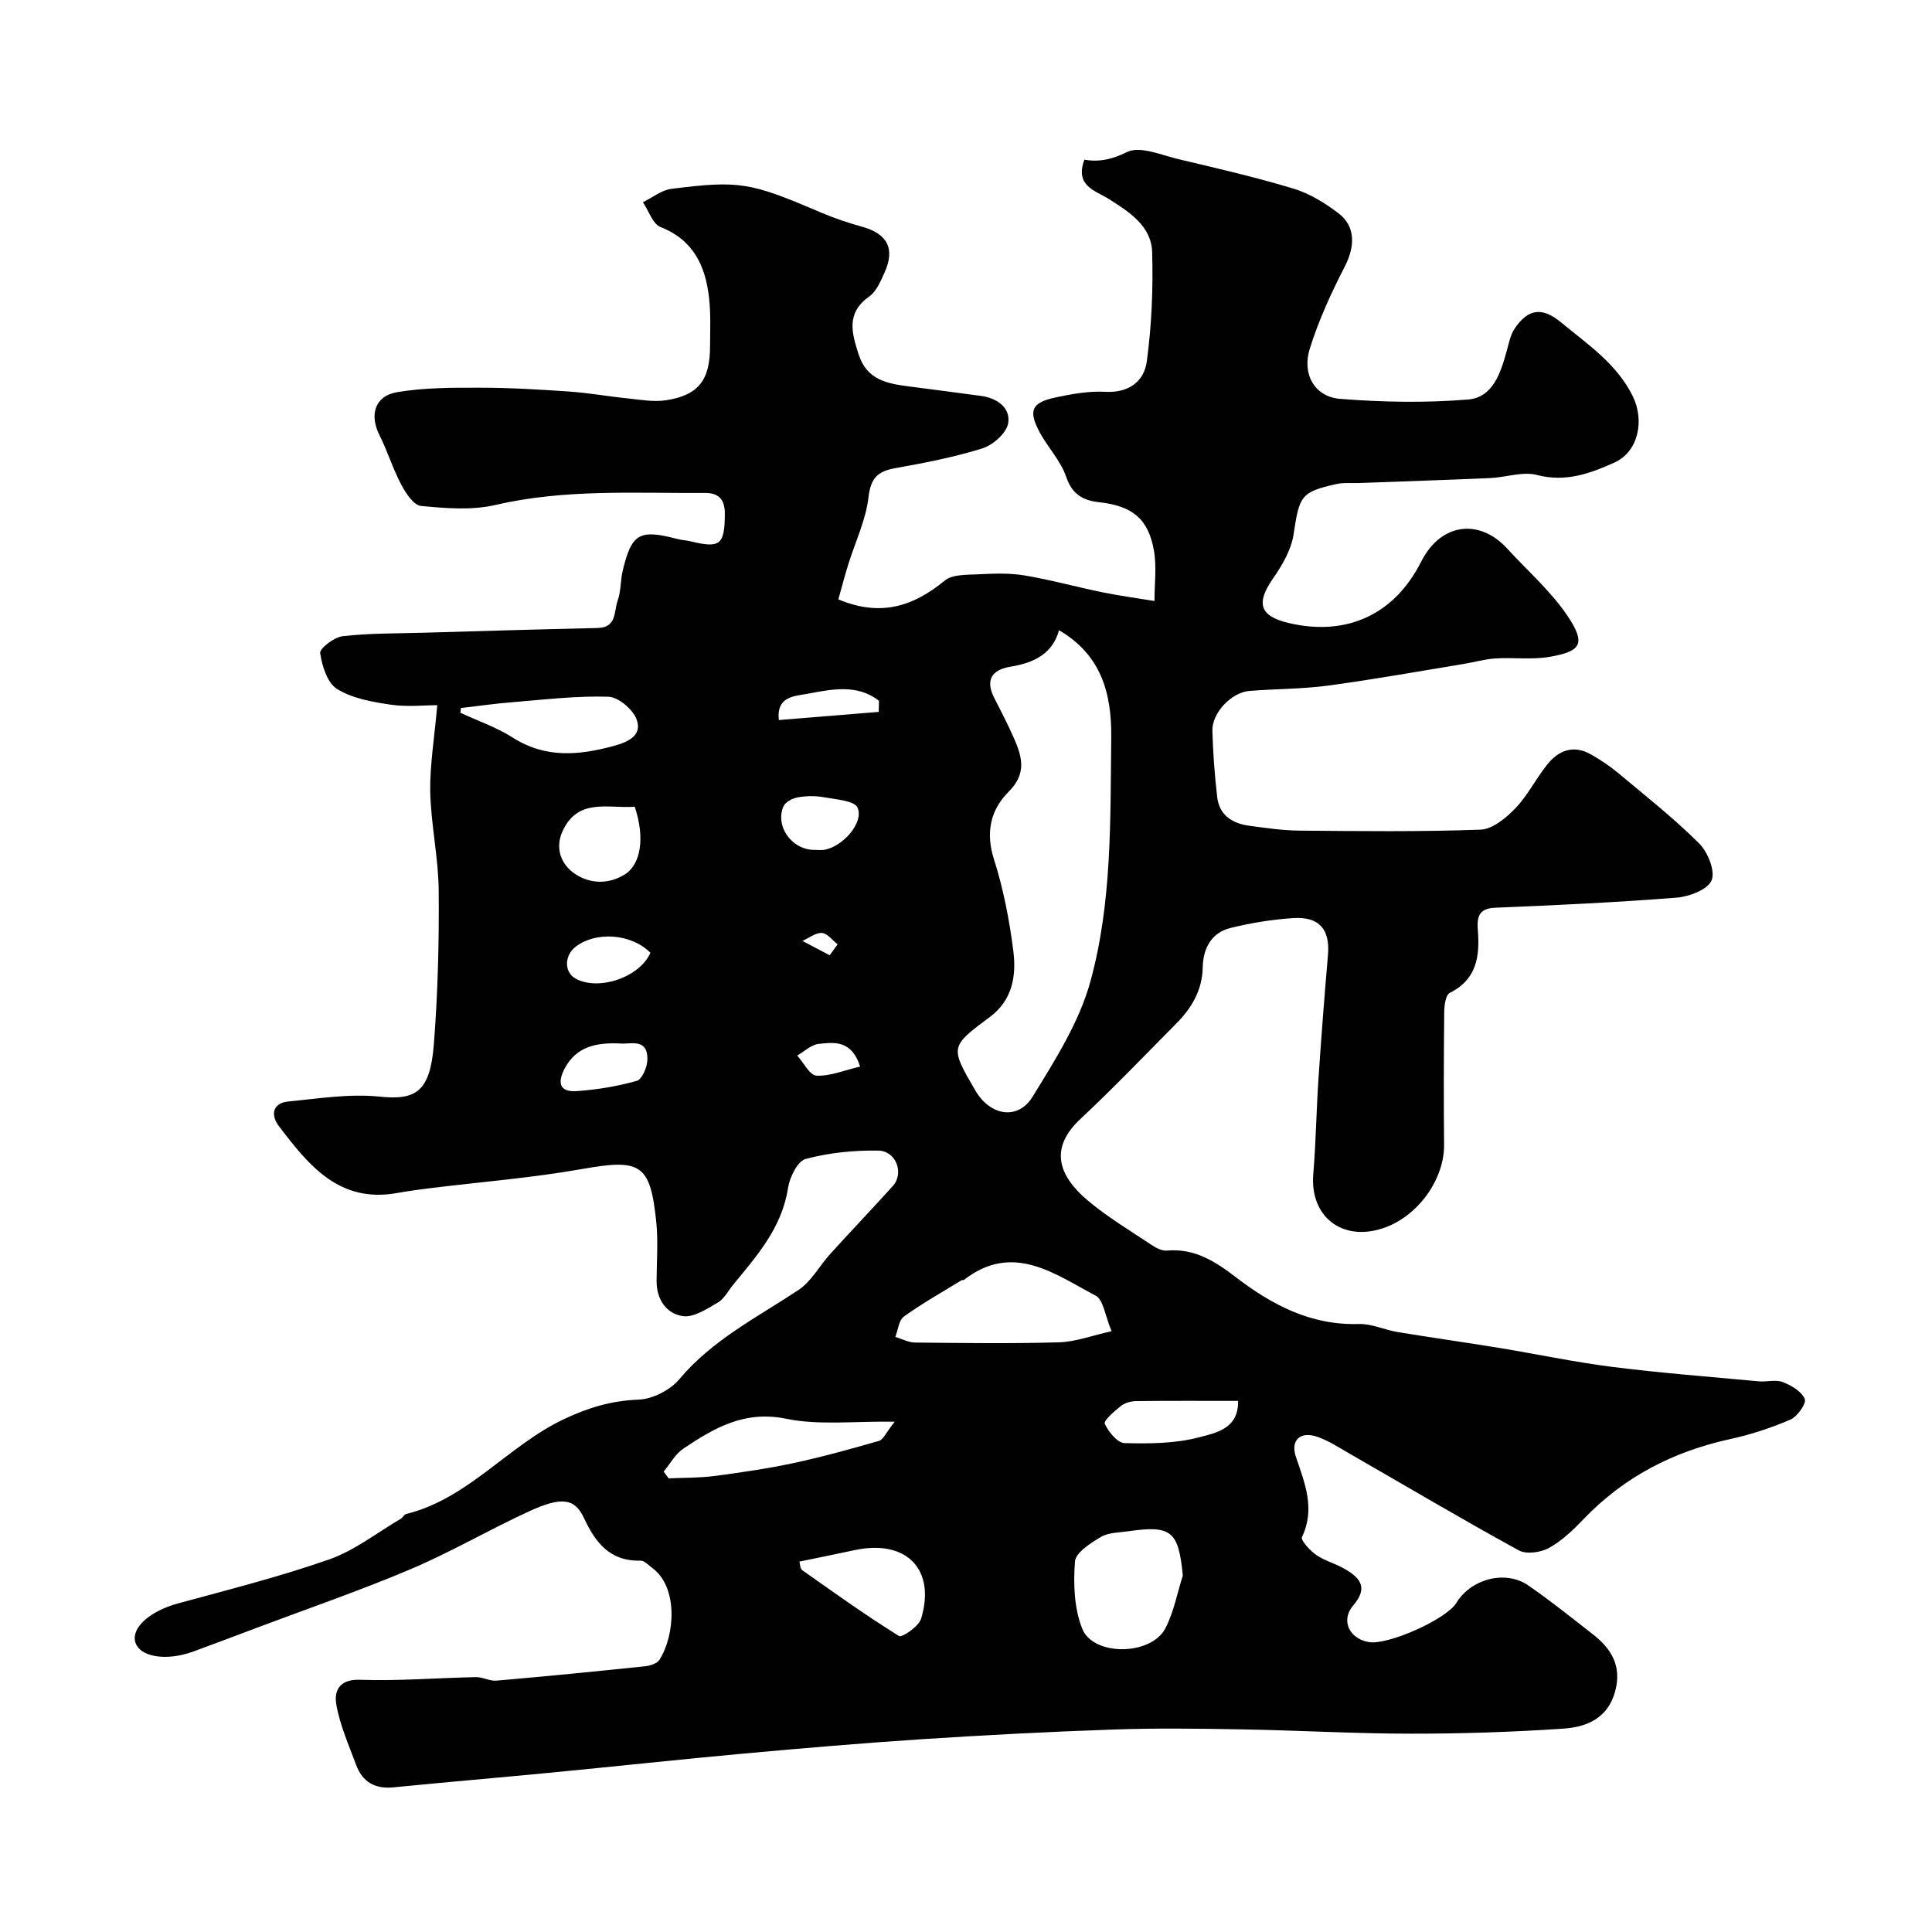 <svg enable-background="new 0 0 400 400" viewBox="0 0 400 400" xmlns="http://www.w3.org/2000/svg"><path d="m90.53 146c-2.6 0-6.21.4-9.68-.11-3.8-.56-7.9-1.29-11.06-3.24-2.01-1.24-3.12-4.77-3.5-7.43-.14-.98 2.89-3.29 4.64-3.5 5.41-.63 10.9-.56 16.35-.71 12.16-.35 24.31-.72 36.47-.99 4.01-.09 3.33-3.49 4.13-5.68.71-1.95.56-4.19 1.06-6.24 1.84-7.66 3.46-8.56 11.21-6.53.94.25 1.94.29 2.89.52 6.14 1.49 6.99.64 7.03-5.73.02-3.11-1.46-4.31-4.05-4.3-14.52.09-29.06-.86-43.46 2.49-4.91 1.14-10.3.69-15.39.2-1.53-.15-3.18-2.67-4.12-4.46-1.73-3.26-2.81-6.87-4.48-10.18-2.1-4.16-1.01-8.12 3.62-8.91 5.63-.96 11.46-.94 17.2-.93 6.14 0 12.29.37 18.42.79 4.08.28 8.12 1.02 12.19 1.43 2.62.27 5.34.77 7.89.38 6.72-1.04 9.1-4.15 9.12-11.15.01-3.33.17-6.68-.2-9.98-.73-6.59-3.17-12.02-10.04-14.73-1.64-.65-2.46-3.37-3.66-5.14 1.96-.96 3.84-2.51 5.89-2.77 14.17-1.8 16.43-1.31 30.75 4.81 2.84 1.21 5.79 2.22 8.76 3.04 5.22 1.44 6.87 4.56 4.61 9.52-.8 1.76-1.66 3.84-3.13 4.89-4.84 3.44-3.68 7.51-2.2 12.06 1.7 5.25 5.9 6 10.37 6.58 5.01.66 10.03 1.29 15.03 1.98 3.31.46 6.08 2.5 5.54 5.66-.35 2.03-3.14 4.5-5.33 5.19-5.87 1.84-11.97 3.01-18.05 4.1-3.64.65-5.08 2.05-5.54 6.03-.55 4.74-2.75 9.27-4.19 13.91-.75 2.42-1.39 4.87-2.05 7.22 8.78 3.69 15.55 1.44 22.02-3.88 1.63-1.34 4.65-1.19 7.05-1.31 3.16-.16 6.41-.28 9.51.24 5.41.91 10.73 2.39 16.11 3.49 3.56.73 7.17 1.21 10.76 1.8 0-3.48.48-7.05-.11-10.43-1.16-6.65-4.53-9.27-11.35-10.02-3.26-.36-5.59-1.58-6.82-5.25-1.11-3.31-3.79-6.07-5.48-9.22-2.42-4.52-1.7-6.16 3.31-7.23 3.35-.71 6.85-1.35 10.23-1.16 4.89.28 8.07-2.15 8.63-6.27 1.01-7.46 1.33-15.09 1.11-22.63-.16-5.4-4.65-8.28-8.87-10.96-2.85-1.81-7.2-2.71-5.16-8.2 3.04.54 5.72-.05 8.82-1.58 2.71-1.34 7.21.67 10.85 1.52 7.91 1.87 15.84 3.7 23.61 6.05 3.33 1.01 6.53 2.97 9.32 5.1 3.61 2.75 3.44 6.92 1.29 11.08-2.81 5.45-5.39 11.11-7.22 16.94-1.67 5.33 1.03 10 6.28 10.41 8.8.69 17.74.86 26.52.13 5.13-.43 6.75-5.59 8-10.15.43-1.55.74-3.25 1.62-4.54 2.81-4.15 5.72-4.49 9.62-1.26 5.5 4.56 11.53 8.54 14.85 15.32 2.4 4.9 1.22 11.4-3.81 13.68-4.96 2.25-10.11 4.14-16.04 2.58-2.98-.78-6.46.5-9.73.64-9.09.4-18.19.69-27.29 1.03-1.49.05-3.04-.12-4.48.2-7.44 1.66-7.69 2.45-8.9 10.44-.49 3.21-2.37 6.41-4.28 9.16-3.55 5.12-2.74 7.78 3.36 9.2 11.89 2.76 21.78-1.72 27.34-12.73 4.08-8.07 12.09-8.97 17.82-2.69 4.24 4.64 9.1 8.85 12.54 14.02 3.78 5.67 2.79 7.27-3.89 8.4-3.6.61-7.38.08-11.07.31-2.23.14-4.42.79-6.64 1.15-9.33 1.53-18.63 3.21-28 4.47-5.39.73-10.89.67-16.33 1.11-3.74.3-7.78 4.58-7.66 8.29.14 4.59.46 9.19 1.01 13.75.45 3.75 3.19 5.42 6.67 5.88 3.41.45 6.85.97 10.27 1 12.52.11 25.06.26 37.56-.2 2.49-.09 5.3-2.42 7.22-4.42 2.56-2.67 4.26-6.15 6.6-9.07 2.36-2.95 5.46-4.13 9.04-2.09 1.98 1.13 3.91 2.4 5.65 3.86 5.68 4.74 11.51 9.35 16.74 14.55 1.81 1.79 3.4 5.73 2.6 7.66-.79 1.92-4.65 3.39-7.27 3.59-12.51.99-25.05 1.57-37.59 2.09-3.44.14-3.74 2.07-3.54 4.63.42 5.4-.19 10.2-5.83 13.01-.84.42-1.12 2.61-1.13 3.98-.1 9.17-.11 18.33-.03 27.5.06 7.07-5.41 14.92-12.85 17.3-8.41 2.68-14.96-2.61-14.23-11.27.55-6.58.63-13.2 1.08-19.8.57-8.53 1.23-17.06 1.96-25.58.45-5.24-1.76-7.97-7.15-7.63-4.36.27-8.73 1-12.98 2.03-4.03.98-5.72 4.26-5.8 8.18-.1 4.77-2.3 8.42-5.49 11.64-6.57 6.63-13.03 13.38-19.84 19.75-6.47 6.05-4.6 11.69 1.52 16.86 4.09 3.45 8.76 6.23 13.23 9.22.92.62 2.15 1.25 3.17 1.16 5.67-.51 9.96 2.21 14.19 5.45 7.51 5.77 15.58 10.05 25.52 9.75 2.67-.08 5.37 1.22 8.08 1.67 6.91 1.14 13.85 2.11 20.76 3.24 7.89 1.29 15.73 2.97 23.65 3.97 10.08 1.27 20.23 2.05 30.35 2.99 1.65.15 3.5-.41 4.95.15 1.78.69 3.9 1.94 4.56 3.5.38.9-1.52 3.64-2.95 4.26-3.99 1.73-8.21 3.11-12.47 4.04-11.78 2.57-21.98 7.81-30.37 16.57-2.15 2.25-4.49 4.5-7.17 5.98-1.71.94-4.69 1.36-6.27.49-11.83-6.49-23.45-13.37-35.15-20.1-2.09-1.2-4.16-2.55-6.41-3.36-3.6-1.3-5.76.59-4.56 4.13 1.85 5.46 4.04 10.71 1.25 16.58-.31.65 1.64 2.79 2.93 3.69 1.71 1.2 3.85 1.75 5.7 2.79 3.24 1.81 5.27 3.87 1.99 7.66-2.63 3.05-.89 6.86 3.17 7.6 3.94.72 16.09-4.7 18.17-8.1 3.07-5.03 10.21-6.89 14.95-3.59 4.57 3.16 8.91 6.65 13.3 10.07 3.84 2.98 6.02 6.56 4.65 11.76-1.48 5.62-5.9 7.45-10.68 7.78-10.57.72-21.19 1.06-31.78 1.05-11.6-.01-23.2-.69-34.81-.89-8.86-.16-17.74-.28-26.6.03-13.21.45-26.41 1.14-39.6 2-12.31.8-24.61 1.86-36.89 2.97-13.25 1.21-26.47 2.65-39.72 3.93-10.95 1.06-21.91 1.98-32.86 3.07-3.84.38-6.44-1.1-7.75-4.65-1.51-4.1-3.34-8.18-4.09-12.44-.49-2.77.49-5.33 4.88-5.18 7.98.28 15.99-.39 23.99-.55 1.42-.03 2.87.85 4.26.73 10.28-.89 20.55-1.91 30.81-2.98 1.04-.11 2.46-.56 2.95-1.33 3.24-5.1 3.91-15.04-1.48-19.02-.78-.57-1.63-1.53-2.42-1.51-6.3.16-9.31-3.65-11.71-8.8-1.92-4.12-4.63-4.51-11.35-1.43-8.27 3.8-16.18 8.44-24.55 11.99-10.44 4.43-21.19 8.12-31.81 12.12-4.41 1.66-8.82 3.34-13.24 4.95-5.61 2.04-11.09 1.1-11.96-1.98-.86-3.04 3.17-6.45 8.82-7.99 10.5-2.87 21.1-5.53 31.35-9.13 5.27-1.85 9.89-5.53 14.79-8.4.42-.25.68-.89 1.1-.99 12.91-3.17 21.11-14.18 32.73-19.66 5.1-2.41 9.82-3.8 15.39-4.02 2.91-.11 6.55-1.96 8.44-4.21 6.84-8.16 16.09-12.8 24.67-18.48 2.69-1.78 4.38-5.05 6.64-7.53 4.27-4.71 8.66-9.3 12.92-14.02 2.36-2.61.7-7.26-3.03-7.32-5.02-.09-10.2.44-15.03 1.73-1.68.45-3.32 3.82-3.66 6.06-1.26 8.22-6.46 14.01-11.38 20.03-1.02 1.25-1.83 2.88-3.14 3.64-2.26 1.31-5 3.14-7.25 2.81-3.38-.49-5.44-3.43-5.43-7.24.01-4.02.34-8.08-.05-12.06-1.22-12.27-3.23-13.3-15.3-11.17-10.45 1.85-21.08 2.69-31.63 3.99-2.27.28-4.55.6-6.8 1-12.01 2.14-18.32-5.85-24.46-13.91-1.64-2.16-1.36-4.73 2-5.05 6.27-.6 12.66-1.65 18.84-1.01 7.54.79 10.51-.96 11.28-10.8.83-10.56 1.1-21.2 1.01-31.79-.06-6.87-1.61-13.73-1.76-20.61-.07-5.59.89-11.21 1.46-17.84zm128.73-15.52c-1.33 4.86-5.18 6.75-9.94 7.53-3.99.65-5.41 2.74-3.42 6.6 1.41 2.73 2.81 5.47 4.05 8.28 1.67 3.8 2.63 7.28-1.07 10.97-3.76 3.74-4.88 8.41-3.1 14.01 1.96 6.16 3.21 12.62 4.02 19.04.64 5.07-.16 10.15-4.84 13.63-8.31 6.18-8.29 6.21-3 15.28 3.04 5.2 8.79 6.19 11.83 1.24 4.64-7.56 9.62-15.37 11.94-23.77 4.54-16.4 4.13-33.52 4.34-50.47.12-9.35-2.11-17.25-10.81-22.34zm10.88 145.13c-1.36-3.22-1.68-6.5-3.28-7.35-8.57-4.53-17.16-11.12-27.29-3.27-.11.09-.36-.01-.48.07-4.01 2.46-8.13 4.77-11.94 7.51-1.06.76-1.21 2.78-1.78 4.22 1.35.41 2.7 1.15 4.05 1.17 9.98.1 19.96.24 29.93-.05 3.43-.12 6.83-1.43 10.79-2.3zm14.75 50.59c-.89-9.2-2.35-10.46-11.27-9.17-1.93.28-4.12.24-5.69 1.18-2.13 1.27-5.23 3.23-5.37 5.09-.35 4.59-.18 9.66 1.49 13.87 2.29 5.8 14.29 5.63 17.23-.05 1.74-3.35 2.44-7.26 3.61-10.92zm-107.49-21.52c.35.47.69.94 1.04 1.4 3.13-.15 6.29-.08 9.38-.48 5.48-.72 10.96-1.51 16.35-2.66 6-1.28 11.93-2.93 17.83-4.62.85-.24 1.38-1.63 3.24-3.97-8.46-.13-15.7.78-22.47-.61-8.63-1.78-14.91 1.91-21.3 6.19-1.66 1.12-2.72 3.14-4.07 4.75zm28.11 18.63c.16.55.14 1.46.55 1.75 6.61 4.67 13.2 9.39 20.07 13.66.61.38 4.1-1.99 4.58-3.59 3.08-10.24-3.07-16.45-13.68-14.21-3.82.82-7.64 1.59-11.52 2.39zm-70.08-176.72c-.04.33-.08.66-.11.98 3.62 1.68 7.48 3 10.82 5.13 6.83 4.36 13.81 3.69 21.06 1.7 2.96-.81 5.86-2.22 4.58-5.51-.8-2.07-3.76-4.57-5.82-4.64-6.52-.21-13.08.58-19.61 1.11-3.66.28-7.29.81-10.92 1.23zm35.98 20.43c-5.38.44-11.73-1.94-14.94 5.07-1.56 3.41-.4 6.75 2.41 8.72 3.13 2.2 7.03 2.35 10.43.26 3.47-2.13 4.21-7.8 2.1-14.05zm124.92 123.02c-7.21 0-14.15-.04-21.09.04-1.08.01-2.36.37-3.18 1.02-1.34 1.06-3.61 3.05-3.33 3.67.76 1.68 2.63 3.97 4.1 4.01 5.19.13 10.59.1 15.54-1.23 3.24-.87 8.1-1.68 7.96-7.51zm-127.97-74c-5.03-.22-8.99.68-11.39 5.07-1.59 2.92-1.24 5.05 2.45 4.79 4.19-.29 8.41-.99 12.44-2.13 1.09-.31 2.15-2.86 2.18-4.4.07-4.6-3.65-3.08-5.68-3.33zm40.39-40.08c.66 0 1.34.1 1.98-.02 3.77-.71 8.15-5.59 6.83-8.71-.62-1.46-4.52-1.72-6.99-2.17-1.76-.32-3.67-.29-5.43.03-1.1.2-2.59.99-2.96 1.91-1.74 4.23 1.91 9.07 6.57 8.96zm-34.09 21.3c-3.97-3.99-11.25-4.46-15.43-1.29-2.45 1.86-2.45 5.36-.01 6.67 4.8 2.57 13.25-.33 15.44-5.38zm47.27-49.87c.02-.76.03-1.52.05-2.29-4.53-3.59-9.93-2.36-15.03-1.42-2.42.45-6.26.49-5.7 5.4 7.01-.57 13.85-1.13 20.68-1.69zm-3.85 73.43c-1.79-5.57-5.4-5.01-8.54-4.7-1.56.15-3 1.57-4.49 2.42 1.33 1.47 2.6 4.09 4 4.16 2.82.14 5.72-1.1 9.03-1.88zm-6.3-23.04c.55-.76 1.09-1.51 1.64-2.27-1.08-.84-2.13-2.28-3.26-2.35-1.3-.08-2.67 1.05-4.02 1.65 1.88.99 3.76 1.98 5.64 2.97z" fill="#010102"/></svg>